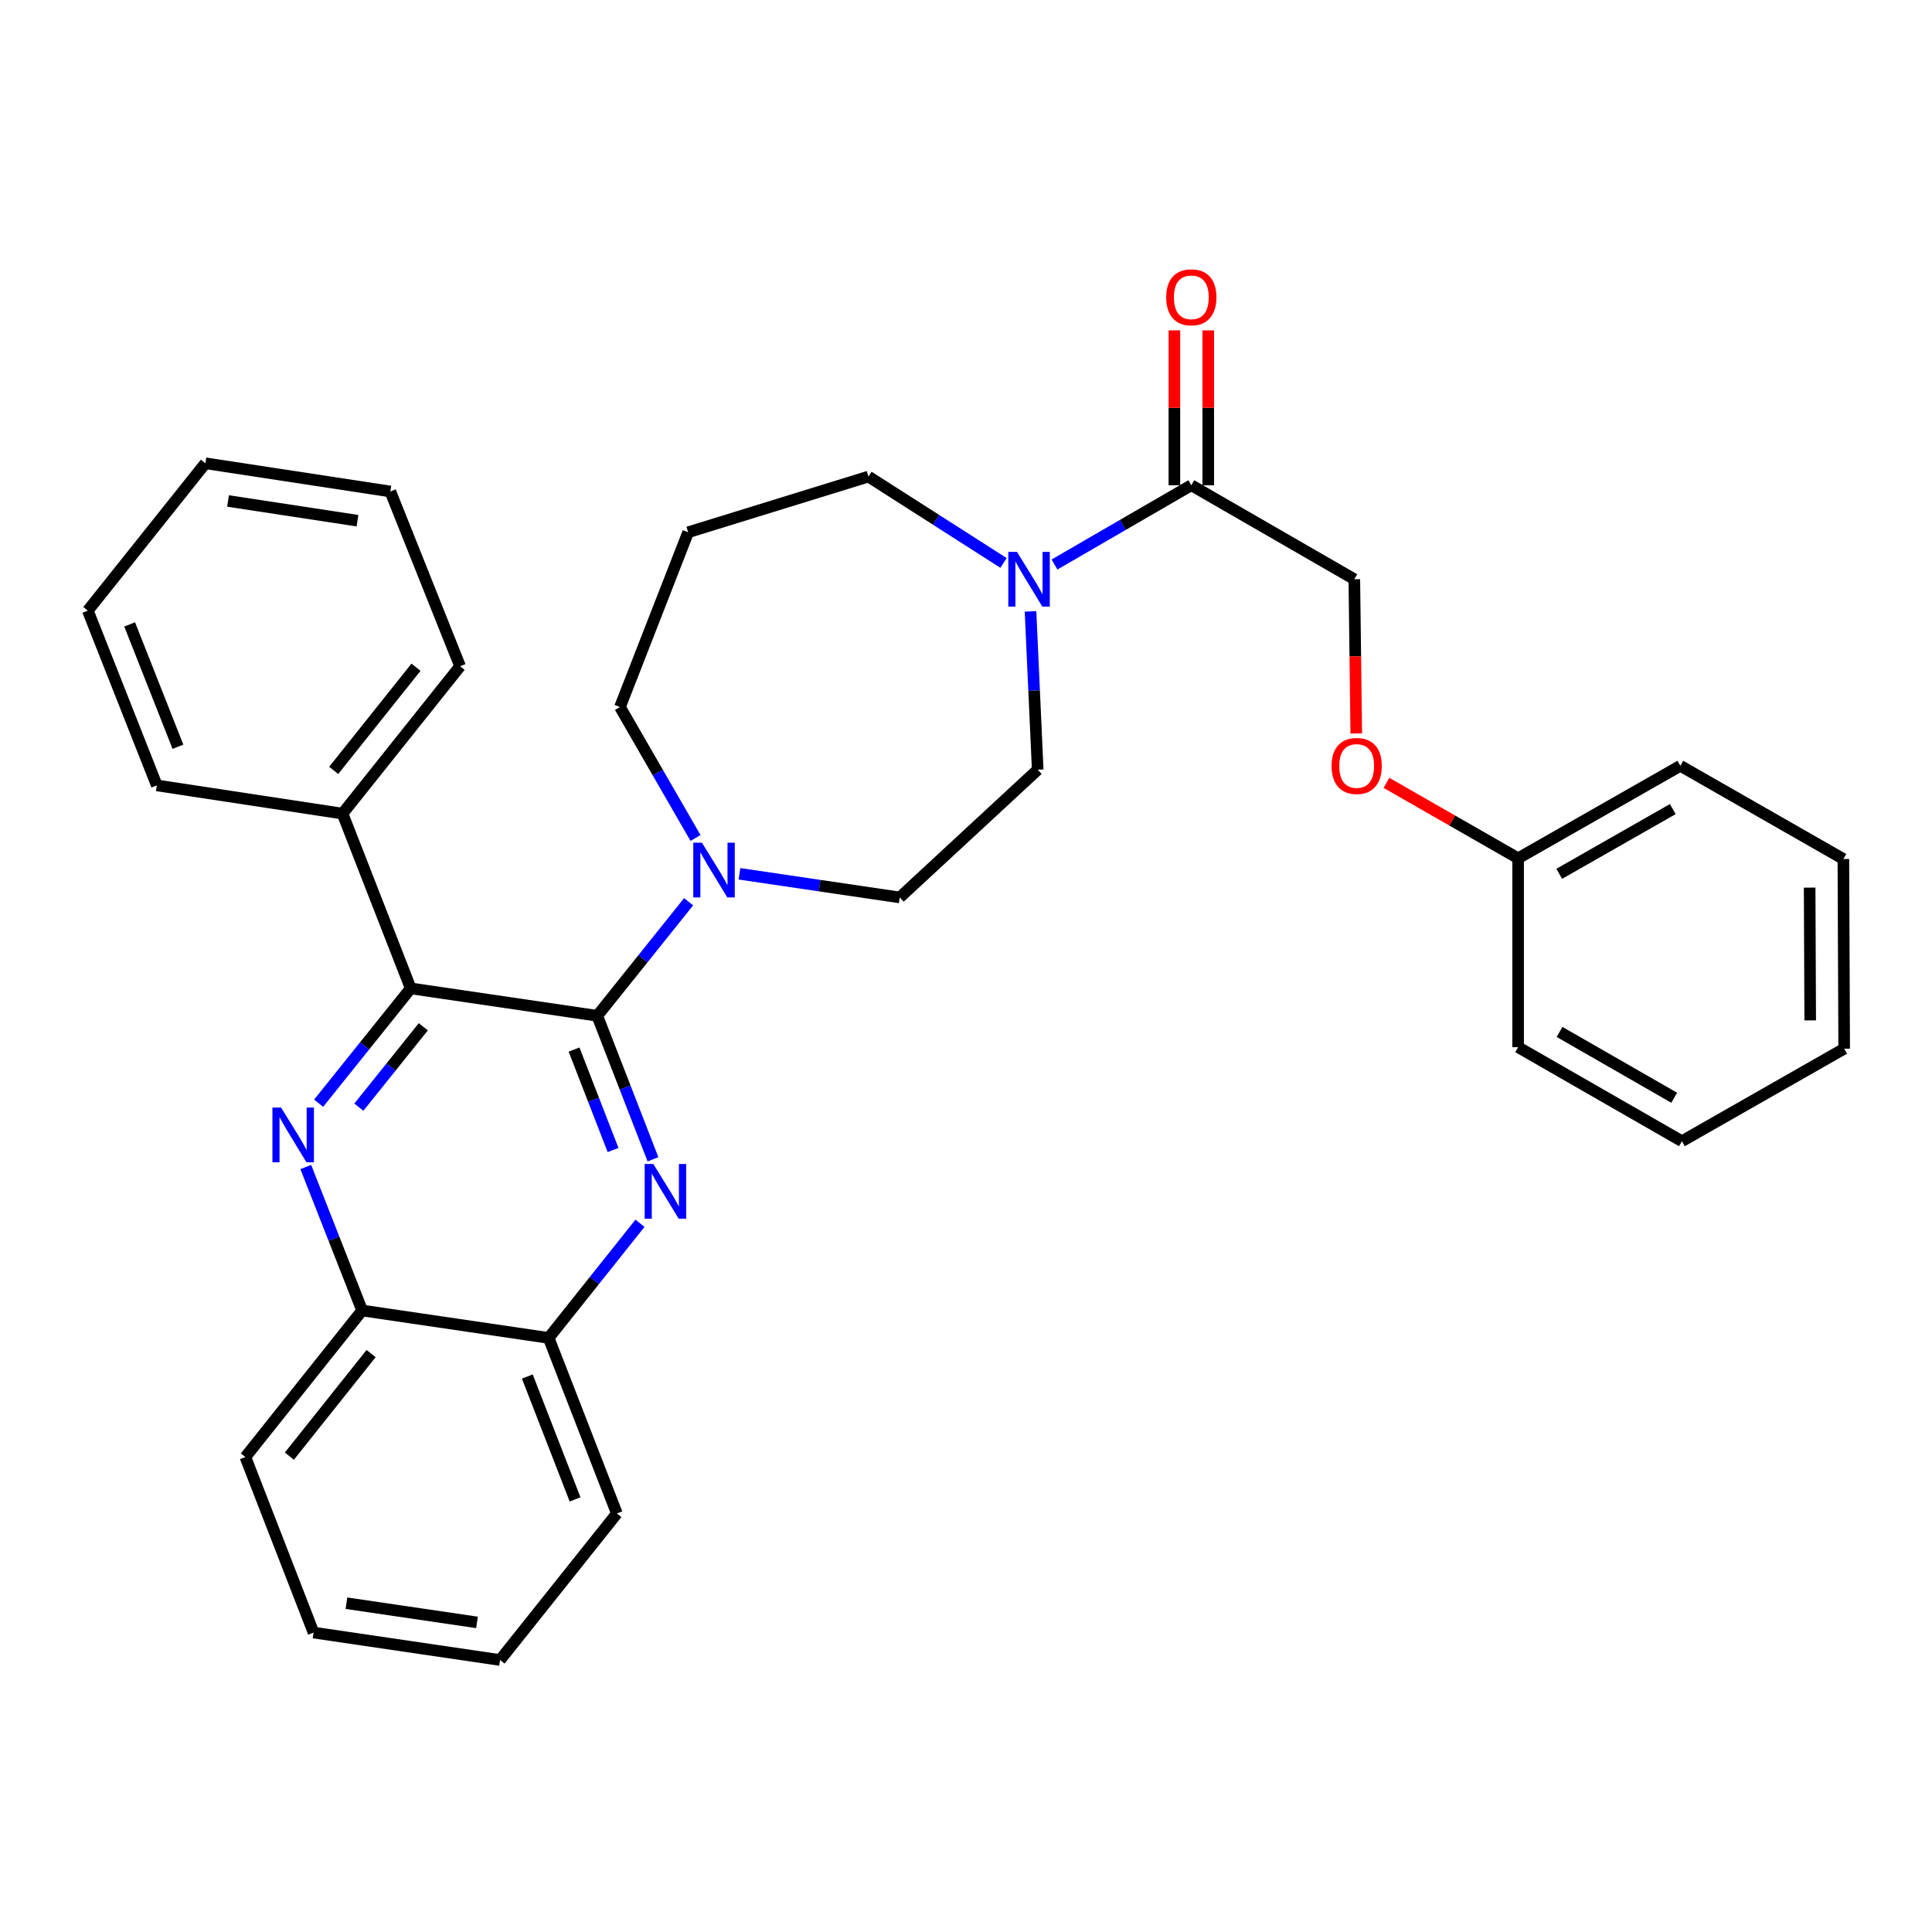 <?xml version='1.0' encoding='iso-8859-1'?>
<svg version='1.1' baseProfile='full'
              xmlns='http://www.w3.org/2000/svg'
                      xmlns:rdkit='http://www.rdkit.org/xml'
                      xmlns:xlink='http://www.w3.org/1999/xlink'
                  xml:space='preserve'
width='1000px' height='1000px' viewBox='0 0 1000 1000'>
<!-- END OF HEADER -->
<rect style='opacity:1.0;fill:#FFFFFF;stroke:none' width='1000' height='1000' x='0' y='0'> </rect>
<path class='bond-0' d='M 309.137,525.773 L 323.558,562.912' style='fill:none;fill-rule:evenodd;stroke:#000000;stroke-width:6px;stroke-linecap:butt;stroke-linejoin:miter;stroke-opacity:1' />
<path class='bond-0' d='M 323.558,562.912 L 337.978,600.051' style='fill:none;fill-rule:evenodd;stroke:#0000FF;stroke-width:6px;stroke-linecap:butt;stroke-linejoin:miter;stroke-opacity:1' />
<path class='bond-0' d='M 297.13,543.256 L 307.225,569.254' style='fill:none;fill-rule:evenodd;stroke:#000000;stroke-width:6px;stroke-linecap:butt;stroke-linejoin:miter;stroke-opacity:1' />
<path class='bond-0' d='M 307.225,569.254 L 317.319,595.251' style='fill:none;fill-rule:evenodd;stroke:#0000FF;stroke-width:6px;stroke-linecap:butt;stroke-linejoin:miter;stroke-opacity:1' />
<path class='bond-2' d='M 309.137,525.773 L 212.586,511.59' style='fill:none;fill-rule:evenodd;stroke:#000000;stroke-width:6px;stroke-linecap:butt;stroke-linejoin:miter;stroke-opacity:1' />
<path class='bond-3' d='M 309.137,525.773 L 332.778,496.264' style='fill:none;fill-rule:evenodd;stroke:#000000;stroke-width:6px;stroke-linecap:butt;stroke-linejoin:miter;stroke-opacity:1' />
<path class='bond-3' d='M 332.778,496.264 L 356.418,466.756' style='fill:none;fill-rule:evenodd;stroke:#0000FF;stroke-width:6px;stroke-linecap:butt;stroke-linejoin:miter;stroke-opacity:1' />
<path class='bond-6' d='M 331.258,633.169 L 307.616,662.837' style='fill:none;fill-rule:evenodd;stroke:#0000FF;stroke-width:6px;stroke-linecap:butt;stroke-linejoin:miter;stroke-opacity:1' />
<path class='bond-6' d='M 307.616,662.837 L 283.975,692.505' style='fill:none;fill-rule:evenodd;stroke:#000000;stroke-width:6px;stroke-linecap:butt;stroke-linejoin:miter;stroke-opacity:1' />
<path class='bond-1' d='M 164.92,571.024 L 188.753,541.307' style='fill:none;fill-rule:evenodd;stroke:#0000FF;stroke-width:6px;stroke-linecap:butt;stroke-linejoin:miter;stroke-opacity:1' />
<path class='bond-1' d='M 188.753,541.307 L 212.586,511.59' style='fill:none;fill-rule:evenodd;stroke:#000000;stroke-width:6px;stroke-linecap:butt;stroke-linejoin:miter;stroke-opacity:1' />
<path class='bond-1' d='M 185.738,573.071 L 202.421,552.269' style='fill:none;fill-rule:evenodd;stroke:#0000FF;stroke-width:6px;stroke-linecap:butt;stroke-linejoin:miter;stroke-opacity:1' />
<path class='bond-1' d='M 202.421,552.269 L 219.105,531.467' style='fill:none;fill-rule:evenodd;stroke:#000000;stroke-width:6px;stroke-linecap:butt;stroke-linejoin:miter;stroke-opacity:1' />
<path class='bond-7' d='M 158.27,604.047 L 172.857,641.18' style='fill:none;fill-rule:evenodd;stroke:#0000FF;stroke-width:6px;stroke-linecap:butt;stroke-linejoin:miter;stroke-opacity:1' />
<path class='bond-7' d='M 172.857,641.18 L 187.443,678.313' style='fill:none;fill-rule:evenodd;stroke:#000000;stroke-width:6px;stroke-linecap:butt;stroke-linejoin:miter;stroke-opacity:1' />
<path class='bond-10' d='M 212.586,511.59 L 177.291,421.123' style='fill:none;fill-rule:evenodd;stroke:#000000;stroke-width:6px;stroke-linecap:butt;stroke-linejoin:miter;stroke-opacity:1' />
<path class='bond-8' d='M 382.744,452.277 L 424.226,458.397' style='fill:none;fill-rule:evenodd;stroke:#0000FF;stroke-width:6px;stroke-linecap:butt;stroke-linejoin:miter;stroke-opacity:1' />
<path class='bond-8' d='M 424.226,458.397 L 465.707,464.517' style='fill:none;fill-rule:evenodd;stroke:#000000;stroke-width:6px;stroke-linecap:butt;stroke-linejoin:miter;stroke-opacity:1' />
<path class='bond-15' d='M 360,433.739 L 340.448,399.85' style='fill:none;fill-rule:evenodd;stroke:#0000FF;stroke-width:6px;stroke-linecap:butt;stroke-linejoin:miter;stroke-opacity:1' />
<path class='bond-15' d='M 340.448,399.85 L 320.896,365.961' style='fill:none;fill-rule:evenodd;stroke:#000000;stroke-width:6px;stroke-linecap:butt;stroke-linejoin:miter;stroke-opacity:1' />
<path class='bond-4' d='M 533.393,316.446 L 535.254,357.425' style='fill:none;fill-rule:evenodd;stroke:#0000FF;stroke-width:6px;stroke-linecap:butt;stroke-linejoin:miter;stroke-opacity:1' />
<path class='bond-4' d='M 535.254,357.425 L 537.115,398.404' style='fill:none;fill-rule:evenodd;stroke:#000000;stroke-width:6px;stroke-linecap:butt;stroke-linejoin:miter;stroke-opacity:1' />
<path class='bond-5' d='M 545.804,292.19 L 581.213,271.674' style='fill:none;fill-rule:evenodd;stroke:#0000FF;stroke-width:6px;stroke-linecap:butt;stroke-linejoin:miter;stroke-opacity:1' />
<path class='bond-5' d='M 581.213,271.674 L 616.622,251.159' style='fill:none;fill-rule:evenodd;stroke:#000000;stroke-width:6px;stroke-linecap:butt;stroke-linejoin:miter;stroke-opacity:1' />
<path class='bond-33' d='M 519.431,291.378 L 484.466,269.029' style='fill:none;fill-rule:evenodd;stroke:#0000FF;stroke-width:6px;stroke-linecap:butt;stroke-linejoin:miter;stroke-opacity:1' />
<path class='bond-33' d='M 484.466,269.029 L 449.5,246.681' style='fill:none;fill-rule:evenodd;stroke:#000000;stroke-width:6px;stroke-linecap:butt;stroke-linejoin:miter;stroke-opacity:1' />
<path class='bond-11' d='M 616.622,251.159 L 700.996,299.819' style='fill:none;fill-rule:evenodd;stroke:#000000;stroke-width:6px;stroke-linecap:butt;stroke-linejoin:miter;stroke-opacity:1' />
<path class='bond-12' d='M 625.383,251.159 L 625.383,211.076' style='fill:none;fill-rule:evenodd;stroke:#000000;stroke-width:6px;stroke-linecap:butt;stroke-linejoin:miter;stroke-opacity:1' />
<path class='bond-12' d='M 625.383,211.076 L 625.383,170.994' style='fill:none;fill-rule:evenodd;stroke:#FF0000;stroke-width:6px;stroke-linecap:butt;stroke-linejoin:miter;stroke-opacity:1' />
<path class='bond-12' d='M 607.862,251.159 L 607.862,211.076' style='fill:none;fill-rule:evenodd;stroke:#000000;stroke-width:6px;stroke-linecap:butt;stroke-linejoin:miter;stroke-opacity:1' />
<path class='bond-12' d='M 607.862,211.076 L 607.862,170.994' style='fill:none;fill-rule:evenodd;stroke:#FF0000;stroke-width:6px;stroke-linecap:butt;stroke-linejoin:miter;stroke-opacity:1' />
<path class='bond-18' d='M 283.975,692.505 L 319.29,783.381' style='fill:none;fill-rule:evenodd;stroke:#000000;stroke-width:6px;stroke-linecap:butt;stroke-linejoin:miter;stroke-opacity:1' />
<path class='bond-18' d='M 272.941,712.483 L 297.661,776.096' style='fill:none;fill-rule:evenodd;stroke:#000000;stroke-width:6px;stroke-linecap:butt;stroke-linejoin:miter;stroke-opacity:1' />
<path class='bond-32' d='M 283.975,692.505 L 187.443,678.313' style='fill:none;fill-rule:evenodd;stroke:#000000;stroke-width:6px;stroke-linecap:butt;stroke-linejoin:miter;stroke-opacity:1' />
<path class='bond-19' d='M 187.443,678.313 L 127.005,754.16' style='fill:none;fill-rule:evenodd;stroke:#000000;stroke-width:6px;stroke-linecap:butt;stroke-linejoin:miter;stroke-opacity:1' />
<path class='bond-19' d='M 192.08,700.609 L 149.774,753.702' style='fill:none;fill-rule:evenodd;stroke:#000000;stroke-width:6px;stroke-linecap:butt;stroke-linejoin:miter;stroke-opacity:1' />
<path class='bond-9' d='M 465.707,464.517 L 537.115,398.404' style='fill:none;fill-rule:evenodd;stroke:#000000;stroke-width:6px;stroke-linecap:butt;stroke-linejoin:miter;stroke-opacity:1' />
<path class='bond-20' d='M 177.291,421.123 L 238.138,344.848' style='fill:none;fill-rule:evenodd;stroke:#000000;stroke-width:6px;stroke-linecap:butt;stroke-linejoin:miter;stroke-opacity:1' />
<path class='bond-20' d='M 172.721,398.755 L 215.314,345.363' style='fill:none;fill-rule:evenodd;stroke:#000000;stroke-width:6px;stroke-linecap:butt;stroke-linejoin:miter;stroke-opacity:1' />
<path class='bond-21' d='M 177.291,421.123 L 81.168,406.522' style='fill:none;fill-rule:evenodd;stroke:#000000;stroke-width:6px;stroke-linecap:butt;stroke-linejoin:miter;stroke-opacity:1' />
<path class='bond-13' d='M 700.996,299.819 L 701.499,339.732' style='fill:none;fill-rule:evenodd;stroke:#000000;stroke-width:6px;stroke-linecap:butt;stroke-linejoin:miter;stroke-opacity:1' />
<path class='bond-13' d='M 701.499,339.732 L 702.002,379.645' style='fill:none;fill-rule:evenodd;stroke:#FF0000;stroke-width:6px;stroke-linecap:butt;stroke-linejoin:miter;stroke-opacity:1' />
<path class='bond-17' d='M 717.62,405.206 L 751.699,424.728' style='fill:none;fill-rule:evenodd;stroke:#FF0000;stroke-width:6px;stroke-linecap:butt;stroke-linejoin:miter;stroke-opacity:1' />
<path class='bond-17' d='M 751.699,424.728 L 785.779,444.251' style='fill:none;fill-rule:evenodd;stroke:#000000;stroke-width:6px;stroke-linecap:butt;stroke-linejoin:miter;stroke-opacity:1' />
<path class='bond-14' d='M 356.191,275.503 L 320.896,365.961' style='fill:none;fill-rule:evenodd;stroke:#000000;stroke-width:6px;stroke-linecap:butt;stroke-linejoin:miter;stroke-opacity:1' />
<path class='bond-16' d='M 356.191,275.503 L 449.5,246.681' style='fill:none;fill-rule:evenodd;stroke:#000000;stroke-width:6px;stroke-linecap:butt;stroke-linejoin:miter;stroke-opacity:1' />
<path class='bond-22' d='M 785.779,444.251 L 869.743,396.379' style='fill:none;fill-rule:evenodd;stroke:#000000;stroke-width:6px;stroke-linecap:butt;stroke-linejoin:miter;stroke-opacity:1' />
<path class='bond-22' d='M 807.051,452.291 L 865.827,418.781' style='fill:none;fill-rule:evenodd;stroke:#000000;stroke-width:6px;stroke-linecap:butt;stroke-linejoin:miter;stroke-opacity:1' />
<path class='bond-23' d='M 785.779,444.251 L 785.779,542.018' style='fill:none;fill-rule:evenodd;stroke:#000000;stroke-width:6px;stroke-linecap:butt;stroke-linejoin:miter;stroke-opacity:1' />
<path class='bond-25' d='M 319.29,783.381 L 258.822,859.218' style='fill:none;fill-rule:evenodd;stroke:#000000;stroke-width:6px;stroke-linecap:butt;stroke-linejoin:miter;stroke-opacity:1' />
<path class='bond-24' d='M 127.005,754.16 L 162.291,845.016' style='fill:none;fill-rule:evenodd;stroke:#000000;stroke-width:6px;stroke-linecap:butt;stroke-linejoin:miter;stroke-opacity:1' />
<path class='bond-27' d='M 238.138,344.848 L 202.035,254.391' style='fill:none;fill-rule:evenodd;stroke:#000000;stroke-width:6px;stroke-linecap:butt;stroke-linejoin:miter;stroke-opacity:1' />
<path class='bond-26' d='M 81.168,406.522 L 45.455,316.055' style='fill:none;fill-rule:evenodd;stroke:#000000;stroke-width:6px;stroke-linecap:butt;stroke-linejoin:miter;stroke-opacity:1' />
<path class='bond-26' d='M 92.108,386.518 L 67.109,323.191' style='fill:none;fill-rule:evenodd;stroke:#000000;stroke-width:6px;stroke-linecap:butt;stroke-linejoin:miter;stroke-opacity:1' />
<path class='bond-29' d='M 869.743,396.379 L 954.127,444.63' style='fill:none;fill-rule:evenodd;stroke:#000000;stroke-width:6px;stroke-linecap:butt;stroke-linejoin:miter;stroke-opacity:1' />
<path class='bond-28' d='M 785.779,542.018 L 870.561,590.688' style='fill:none;fill-rule:evenodd;stroke:#000000;stroke-width:6px;stroke-linecap:butt;stroke-linejoin:miter;stroke-opacity:1' />
<path class='bond-28' d='M 807.219,534.124 L 866.567,568.192' style='fill:none;fill-rule:evenodd;stroke:#000000;stroke-width:6px;stroke-linecap:butt;stroke-linejoin:miter;stroke-opacity:1' />
<path class='bond-34' d='M 162.291,845.016 L 258.822,859.218' style='fill:none;fill-rule:evenodd;stroke:#000000;stroke-width:6px;stroke-linecap:butt;stroke-linejoin:miter;stroke-opacity:1' />
<path class='bond-34' d='M 179.321,829.812 L 246.893,839.753' style='fill:none;fill-rule:evenodd;stroke:#000000;stroke-width:6px;stroke-linecap:butt;stroke-linejoin:miter;stroke-opacity:1' />
<path class='bond-30' d='M 45.455,316.055 L 106.311,239.79' style='fill:none;fill-rule:evenodd;stroke:#000000;stroke-width:6px;stroke-linecap:butt;stroke-linejoin:miter;stroke-opacity:1' />
<path class='bond-35' d='M 202.035,254.391 L 106.311,239.79' style='fill:none;fill-rule:evenodd;stroke:#000000;stroke-width:6px;stroke-linecap:butt;stroke-linejoin:miter;stroke-opacity:1' />
<path class='bond-35' d='M 185.034,269.521 L 118.028,259.3' style='fill:none;fill-rule:evenodd;stroke:#000000;stroke-width:6px;stroke-linecap:butt;stroke-linejoin:miter;stroke-opacity:1' />
<path class='bond-36' d='M 870.561,590.688 L 954.545,542.797' style='fill:none;fill-rule:evenodd;stroke:#000000;stroke-width:6px;stroke-linecap:butt;stroke-linejoin:miter;stroke-opacity:1' />
<path class='bond-31' d='M 954.127,444.63 L 954.545,542.797' style='fill:none;fill-rule:evenodd;stroke:#000000;stroke-width:6px;stroke-linecap:butt;stroke-linejoin:miter;stroke-opacity:1' />
<path class='bond-31' d='M 936.669,459.43 L 936.962,528.147' style='fill:none;fill-rule:evenodd;stroke:#000000;stroke-width:6px;stroke-linecap:butt;stroke-linejoin:miter;stroke-opacity:1' />
<path  class='atom-1' d='M 338.163 602.489
L 347.443 617.489
Q 348.363 618.969, 349.843 621.649
Q 351.323 624.329, 351.403 624.489
L 351.403 602.489
L 355.163 602.489
L 355.163 630.809
L 351.283 630.809
L 341.323 614.409
Q 340.163 612.489, 338.923 610.289
Q 337.723 608.089, 337.363 607.409
L 337.363 630.809
L 333.683 630.809
L 333.683 602.489
L 338.163 602.489
' fill='#0000FF'/>
<path  class='atom-2' d='M 145.489 573.287
L 154.769 588.287
Q 155.689 589.767, 157.169 592.447
Q 158.649 595.127, 158.729 595.287
L 158.729 573.287
L 162.489 573.287
L 162.489 601.607
L 158.609 601.607
L 148.649 585.207
Q 147.489 583.287, 146.249 581.087
Q 145.049 578.887, 144.689 578.207
L 144.689 601.607
L 141.009 601.607
L 141.009 573.287
L 145.489 573.287
' fill='#0000FF'/>
<path  class='atom-4' d='M 363.315 436.175
L 372.595 451.175
Q 373.515 452.655, 374.995 455.335
Q 376.475 458.015, 376.555 458.175
L 376.555 436.175
L 380.315 436.175
L 380.315 464.495
L 376.435 464.495
L 366.475 448.095
Q 365.315 446.175, 364.075 443.975
Q 362.875 441.775, 362.515 441.095
L 362.515 464.495
L 358.835 464.495
L 358.835 436.175
L 363.315 436.175
' fill='#0000FF'/>
<path  class='atom-5' d='M 526.378 285.659
L 535.658 300.659
Q 536.578 302.139, 538.058 304.819
Q 539.538 307.499, 539.618 307.659
L 539.618 285.659
L 543.378 285.659
L 543.378 313.979
L 539.498 313.979
L 529.538 297.579
Q 528.378 295.659, 527.138 293.459
Q 525.938 291.259, 525.578 290.579
L 525.578 313.979
L 521.898 313.979
L 521.898 285.659
L 526.378 285.659
' fill='#0000FF'/>
<path  class='atom-13' d='M 603.622 153.88
Q 603.622 147.08, 606.982 143.28
Q 610.342 139.48, 616.622 139.48
Q 622.902 139.48, 626.262 143.28
Q 629.622 147.08, 629.622 153.88
Q 629.622 160.76, 626.222 164.68
Q 622.822 168.56, 616.622 168.56
Q 610.382 168.56, 606.982 164.68
Q 603.622 160.8, 603.622 153.88
M 616.622 165.36
Q 620.942 165.36, 623.262 162.48
Q 625.622 159.56, 625.622 153.88
Q 625.622 148.32, 623.262 145.52
Q 620.942 142.68, 616.622 142.68
Q 612.302 142.68, 609.942 145.48
Q 607.622 148.28, 607.622 153.88
Q 607.622 159.6, 609.942 162.48
Q 612.302 165.36, 616.622 165.36
' fill='#FF0000'/>
<path  class='atom-14' d='M 689.213 396.459
Q 689.213 389.659, 692.573 385.859
Q 695.933 382.059, 702.213 382.059
Q 708.493 382.059, 711.853 385.859
Q 715.213 389.659, 715.213 396.459
Q 715.213 403.339, 711.813 407.259
Q 708.413 411.139, 702.213 411.139
Q 695.973 411.139, 692.573 407.259
Q 689.213 403.379, 689.213 396.459
M 702.213 407.939
Q 706.533 407.939, 708.853 405.059
Q 711.213 402.139, 711.213 396.459
Q 711.213 390.899, 708.853 388.099
Q 706.533 385.259, 702.213 385.259
Q 697.893 385.259, 695.533 388.059
Q 693.213 390.859, 693.213 396.459
Q 693.213 402.179, 695.533 405.059
Q 697.893 407.939, 702.213 407.939
' fill='#FF0000'/>
</svg>
